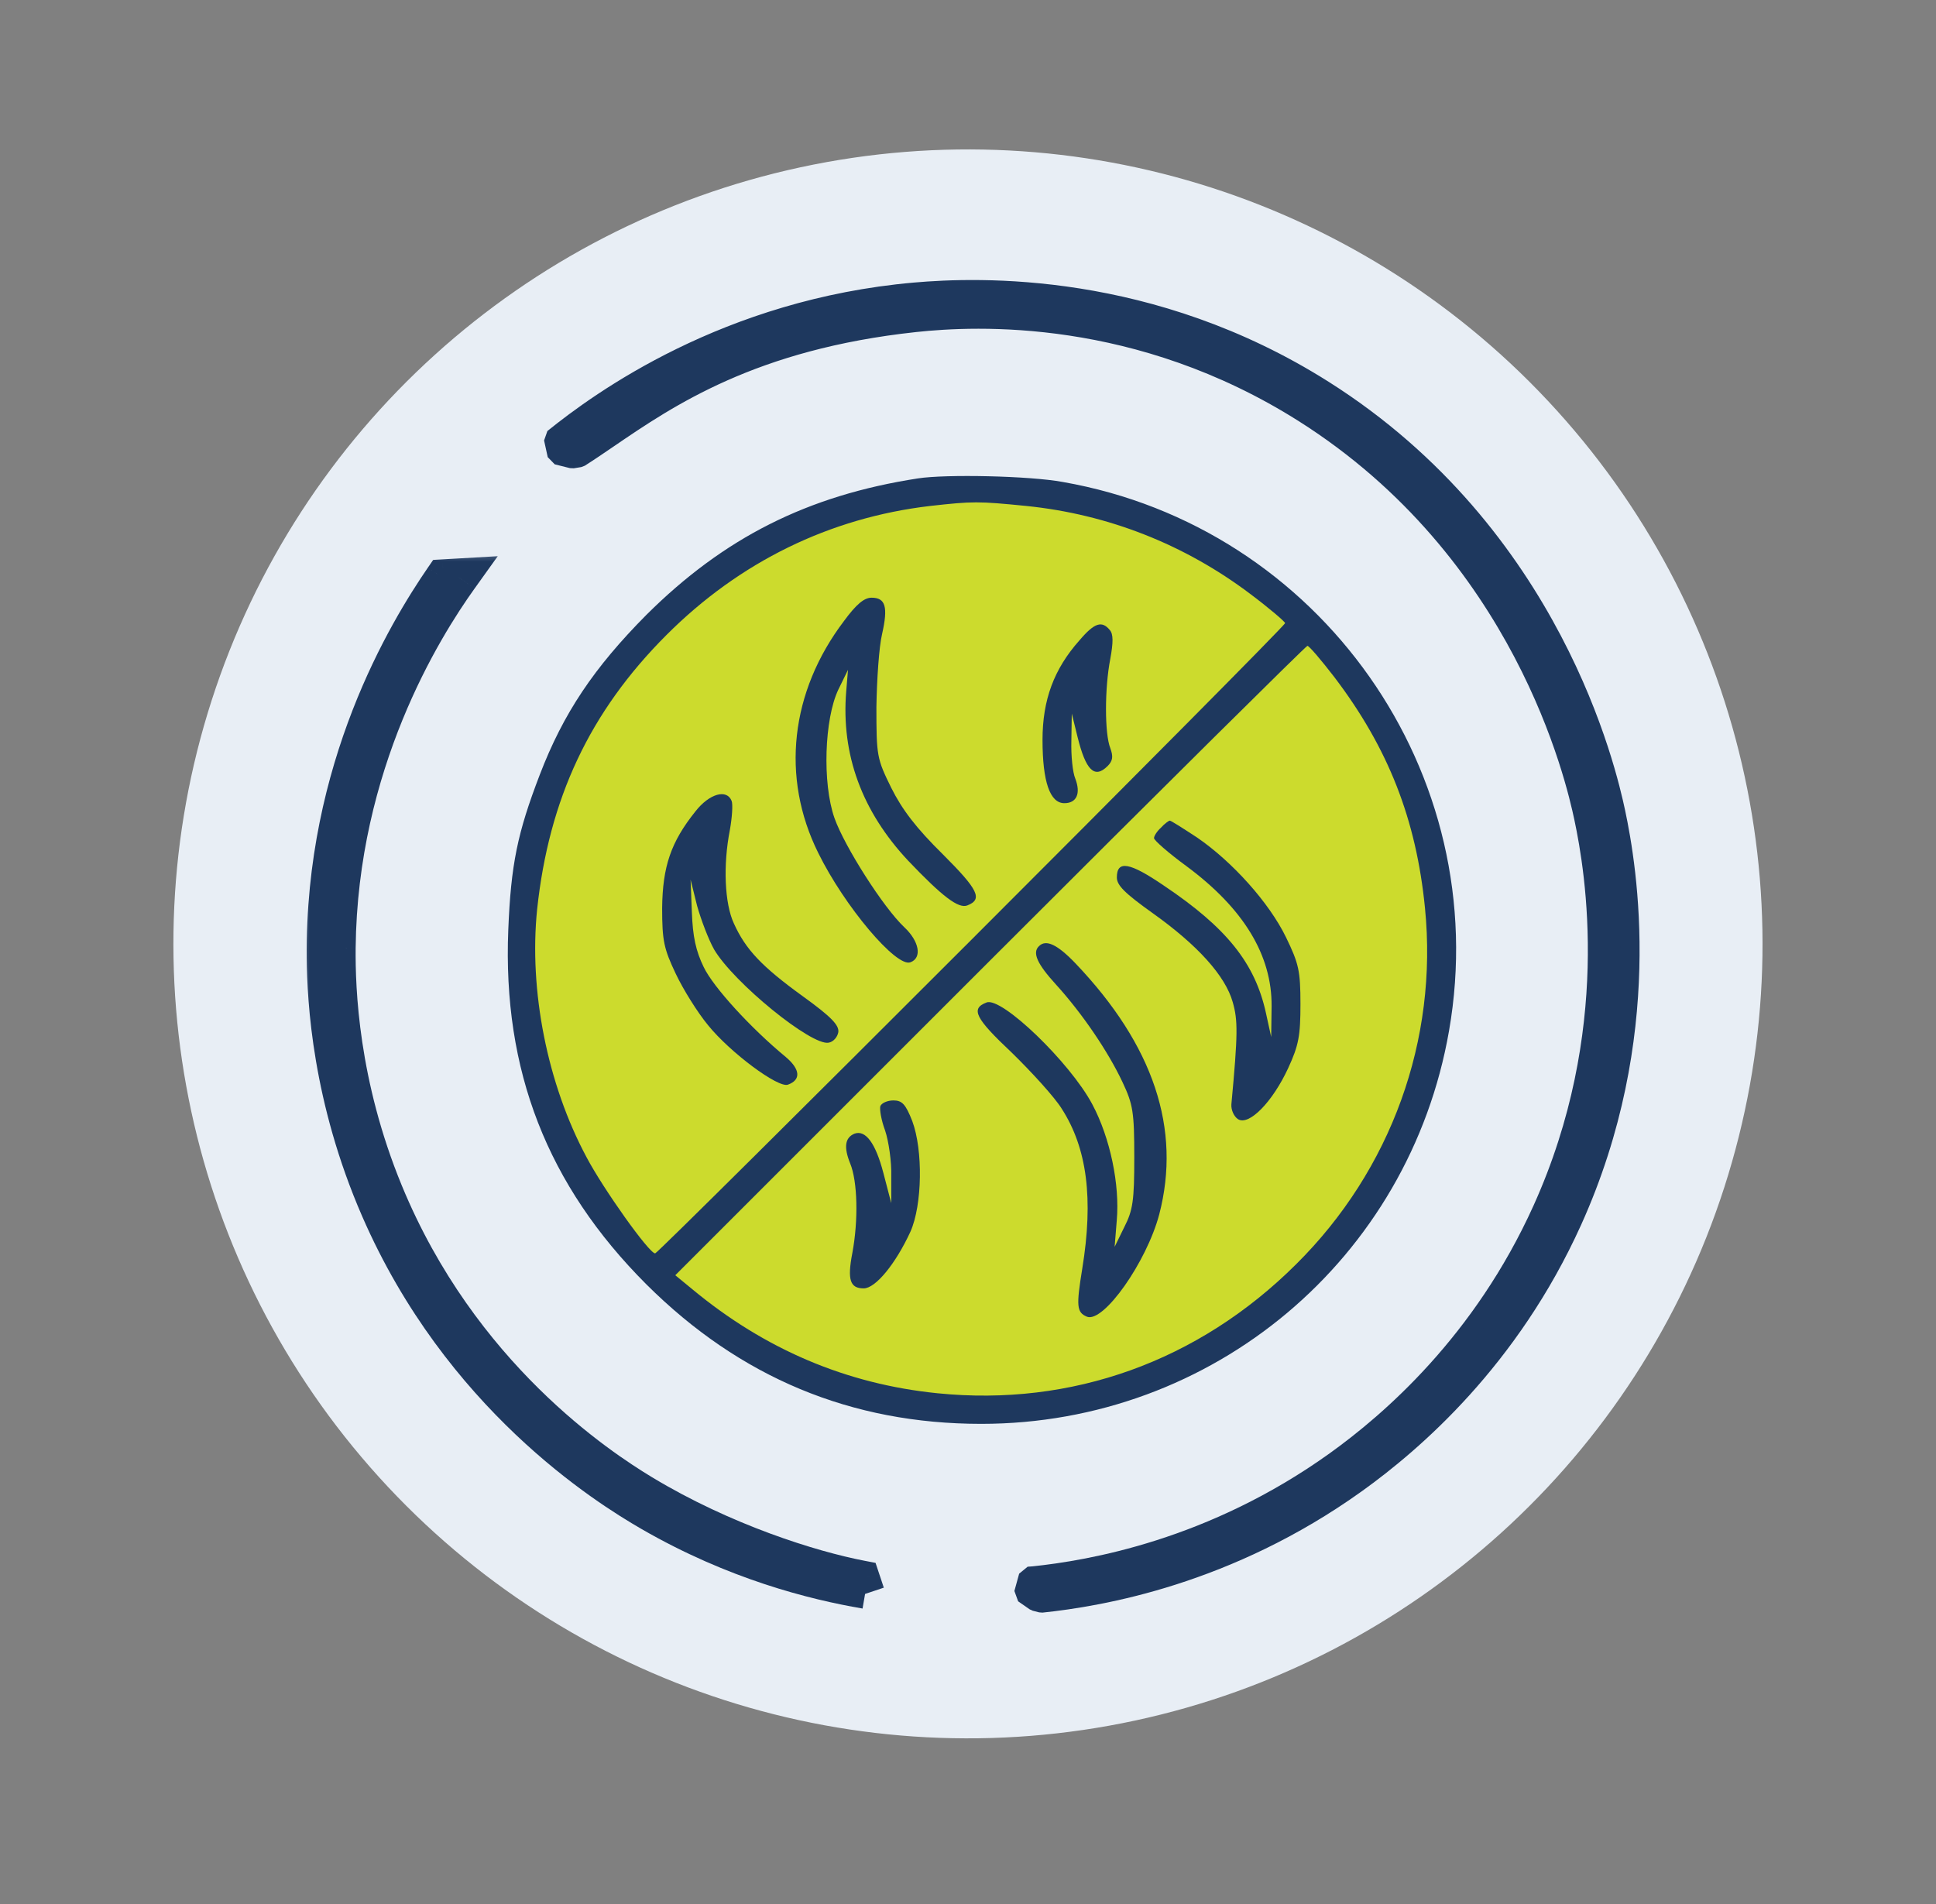 <svg xmlns="http://www.w3.org/2000/svg" fill="none" viewBox="0 0 61 60" height="60" width="61">
<rect x="0" y="0" width="61" height="60" fill="#808080" stroke="none"/>
<circle fill="#E8EEF5" transform="rotate(77.848 30.499 29.744)" r="25.035" cy="29.744" cx="30.499"></circle>
<circle fill="#CCDB2D" r="14.216" cy="29.835" cx="30.941"></circle>
<path fill="#1E385E" d="M28.921 15.076C25.436 15.614 22.806 16.95 20.368 19.374C18.715 21.041 17.751 22.473 17.007 24.415C16.304 26.247 16.098 27.239 16.015 29.305C15.836 33.726 17.241 37.349 20.368 40.475C23.315 43.409 26.814 44.869 30.918 44.869C38.218 44.869 44.403 39.676 45.656 32.486C47.075 24.374 41.607 16.605 33.48 15.187C32.434 14.994 29.789 14.939 28.921 15.076ZM32.337 15.944C34.913 16.206 37.323 17.156 39.389 18.713C39.995 19.167 40.491 19.594 40.491 19.636C40.491 19.76 20.753 39.497 20.643 39.497C20.45 39.497 19.004 37.459 18.481 36.467C17.241 34.153 16.663 31.206 16.924 28.657C17.296 25.173 18.577 22.432 21.001 20.008C23.302 17.707 26.139 16.316 29.307 15.944C30.657 15.793 30.822 15.793 32.337 15.944ZM42.048 21.344C43.742 23.575 44.623 25.82 44.899 28.616C45.312 32.762 43.838 36.867 40.836 39.842C37.764 42.9 33.77 44.332 29.541 43.905C26.662 43.616 24.087 42.514 21.814 40.627L21.277 40.186L31.194 30.269C36.648 24.815 41.152 20.352 41.194 20.352C41.249 20.352 41.634 20.806 42.048 21.344Z"></path>
<path fill="#1E385E" d="M26.595 19.566C24.901 21.797 24.598 24.496 25.782 26.879C26.608 28.559 28.247 30.502 28.688 30.323C29.06 30.185 28.964 29.661 28.495 29.221C27.834 28.601 26.608 26.672 26.292 25.777C25.906 24.675 25.975 22.651 26.416 21.728L26.719 21.108L26.663 21.783C26.498 23.78 27.159 25.571 28.619 27.127C29.694 28.256 30.203 28.642 30.479 28.532C30.974 28.339 30.823 28.036 29.707 26.921C28.867 26.094 28.427 25.516 28.082 24.827C27.628 23.904 27.614 23.822 27.614 22.279C27.628 21.411 27.697 20.378 27.793 19.979C27.986 19.125 27.903 18.835 27.462 18.835C27.228 18.835 26.98 19.042 26.595 19.566Z"></path>
<path fill="#1E385E" d="M34.018 20.172C33.206 21.081 32.848 22.059 32.848 23.312C32.848 24.635 33.082 25.31 33.536 25.31C33.922 25.31 34.06 25.007 33.881 24.538C33.798 24.346 33.743 23.808 33.757 23.34L33.77 22.486L33.95 23.216C34.211 24.277 34.487 24.552 34.9 24.139C35.065 23.974 35.079 23.836 34.983 23.574C34.803 23.12 34.803 21.687 34.983 20.765C35.079 20.241 35.079 19.98 34.969 19.855C34.721 19.552 34.487 19.621 34.018 20.172Z"></path>
<path fill="#1E385E" d="M21.91 25.571C21.139 26.535 20.877 27.306 20.863 28.615C20.863 29.648 20.918 29.896 21.29 30.681C21.524 31.177 21.979 31.907 22.309 32.306C22.998 33.16 24.527 34.303 24.83 34.179C25.243 34.028 25.216 33.697 24.761 33.311C23.659 32.402 22.475 31.108 22.172 30.474C21.924 29.964 21.827 29.51 21.8 28.752L21.759 27.719L21.965 28.546C22.089 28.986 22.323 29.606 22.502 29.923C23.122 30.97 25.574 32.967 26.111 32.857C26.263 32.829 26.387 32.678 26.414 32.526C26.442 32.306 26.194 32.044 25.298 31.397C24.004 30.46 23.494 29.923 23.122 29.097C22.833 28.477 22.778 27.265 22.998 26.149C23.067 25.763 23.095 25.35 23.053 25.24C22.902 24.854 22.351 25.006 21.91 25.571Z"></path>
<path fill="#1E385E" d="M36.582 26.08C36.458 26.191 36.361 26.342 36.361 26.411C36.361 26.48 36.816 26.879 37.38 27.292C39.185 28.628 40.08 30.102 40.066 31.714L40.053 32.678L39.887 31.92C39.543 30.35 38.648 29.235 36.678 27.912C35.59 27.168 35.19 27.1 35.19 27.651C35.19 27.898 35.438 28.146 36.306 28.766C37.739 29.785 38.606 30.75 38.84 31.576C39.006 32.154 39.006 32.568 38.799 34.799C38.785 34.978 38.882 35.185 39.006 35.267C39.35 35.488 40.094 34.73 40.59 33.656C40.92 32.94 40.975 32.637 40.975 31.645C40.975 30.584 40.92 30.364 40.521 29.538C39.984 28.436 38.827 27.155 37.725 26.397C37.284 26.108 36.898 25.86 36.857 25.86C36.83 25.86 36.692 25.956 36.582 26.08Z"></path>
<path fill="#1E385E" d="M32.737 29.815C32.517 30.021 32.682 30.379 33.274 31.027C34.1 31.936 34.913 33.134 35.367 34.098C35.698 34.8 35.739 35.035 35.739 36.467C35.739 37.831 35.698 38.134 35.423 38.671L35.12 39.291L35.188 38.45C35.285 37.335 34.982 35.861 34.417 34.8C33.715 33.478 31.552 31.398 31.084 31.591C30.574 31.784 30.726 32.087 31.883 33.175C32.517 33.795 33.233 34.58 33.453 34.938C34.252 36.178 34.459 37.776 34.1 39.979C33.908 41.164 33.921 41.357 34.252 41.494C34.775 41.687 36.125 39.773 36.525 38.271C37.227 35.572 36.345 32.941 33.894 30.366C33.315 29.759 32.957 29.594 32.737 29.815Z"></path>
<path fill="#1E385E" d="M27.738 34.856C27.71 34.953 27.765 35.297 27.889 35.628C27.999 35.958 28.096 36.605 28.082 37.074V37.914L27.834 36.964C27.586 36.013 27.269 35.6 26.925 35.724C26.622 35.848 26.581 36.151 26.787 36.661C27.021 37.225 27.049 38.451 26.856 39.484C26.691 40.338 26.787 40.6 27.214 40.6C27.586 40.6 28.22 39.828 28.688 38.809C29.06 37.969 29.087 36.247 28.743 35.325C28.537 34.801 28.426 34.677 28.151 34.677C27.958 34.677 27.779 34.76 27.738 34.856Z"></path>
<path stroke-linejoin="bevel" stroke-miterlimit="16" stroke-width="0.6" stroke="#1E385E" fill="#1E385E" d="M28.807 9.876L28.807 9.876L28.807 9.876ZM28.807 9.876L28.806 9.867M28.807 9.876L28.806 9.867M28.806 9.867L28.806 9.867L28.806 9.867ZM32.613 50.467L32.816 50.519C34.674 50.324 38.692 49.648 42.741 46.744L42.741 46.744C44.546 45.449 47.573 42.839 49.544 38.477C52.17 32.665 51.286 27.363 50.91 25.594C50.636 24.306 48.928 16.853 41.702 12.284C36.262 8.844 30.837 9.026 28.821 9.203L28.848 9.502L28.821 9.203C22.904 9.723 18.912 12.624 17.436 13.816L17.551 14.341L18.031 14.461L18.264 14.423C18.55 14.242 18.849 14.038 19.17 13.819C21.068 12.524 23.716 10.716 28.838 10.165L28.838 10.165C30.766 9.957 35.866 9.721 41.074 13.013L41.234 12.759L41.074 13.013C47.995 17.388 49.637 24.537 49.899 25.772C50.26 27.468 51.106 32.552 48.59 38.119C46.702 42.297 43.803 44.798 42.071 46.041C38.194 48.822 34.346 49.471 32.564 49.658L32.401 49.67L32.251 50.215L32.613 50.467Z"></path>
<mask fill="black" height="34" width="19" y="17.198" x="9.263" maskUnits="userSpaceOnUse" id="path-11-outside-1_3153_2190">
<rect height="34" width="19" y="17.198" x="9.263" fill="white"></rect>
<path d="M27.279 50.221L27.129 49.773C25.547 49.469 22.789 48.608 20.236 47.065C18.872 46.241 14.484 43.362 12.106 37.59C10.695 34.164 10.593 31.179 10.606 29.87C10.665 24.058 13.319 19.797 14.464 18.198L13.977 18.226C12.833 19.894 10.206 24.213 10.264 30.188C10.277 31.534 10.442 34.599 11.962 38.09C14.523 43.975 19.092 46.843 20.51 47.662C23.166 49.195 25.647 49.819 27.279 50.098" clip-rule="evenodd" fill-rule="evenodd"></path>
</mask>
<path fill="#1E385E" d="M27.279 50.221L27.129 49.773C25.547 49.469 22.789 48.608 20.236 47.065C18.872 46.241 14.484 43.362 12.106 37.59C10.695 34.164 10.593 31.179 10.606 29.87C10.665 24.058 13.319 19.797 14.464 18.198L13.977 18.226C12.833 19.894 10.206 24.213 10.264 30.188C10.277 31.534 10.442 34.599 11.962 38.09C14.523 43.975 19.092 46.843 20.51 47.662C23.166 49.195 25.647 49.819 27.279 50.098" clip-rule="evenodd" fill-rule="evenodd"></path>
<path mask="url(#path-11-outside-1_3153_2190)" fill="#1E385E" d="M27.129 49.773L27.698 49.583L27.587 49.25L27.243 49.184L27.129 49.773ZM20.236 47.065L20.546 46.552L20.546 46.552L20.236 47.065ZM12.106 37.59L12.661 37.361L12.661 37.361L12.106 37.59ZM10.606 29.87L10.006 29.863L10.006 29.864L10.606 29.87ZM14.464 18.198L14.952 18.548L15.683 17.527L14.43 17.599L14.464 18.198ZM13.977 18.226L13.943 17.627L13.649 17.644L13.482 17.887L13.977 18.226ZM10.264 30.188L9.664 30.193L9.664 30.193L10.264 30.188ZM11.962 38.09L12.512 37.851L12.512 37.851L11.962 38.09ZM20.51 47.662L20.21 48.181L20.21 48.181L20.51 47.662ZM27.848 50.031L27.698 49.583L26.56 49.964L26.71 50.412L27.848 50.031ZM27.243 49.184C25.719 48.891 23.031 48.053 20.546 46.552L19.926 47.579C22.548 49.164 25.374 50.047 27.016 50.362L27.243 49.184ZM20.546 46.552C19.225 45.753 14.967 42.959 12.661 37.361L11.551 37.818C14.001 43.766 18.52 46.729 19.926 47.579L20.546 46.552ZM12.661 37.361C11.292 34.038 11.194 31.142 11.206 29.876L10.006 29.864C9.993 31.215 10.098 34.29 11.551 37.818L12.661 37.361ZM11.206 29.876C11.264 24.241 13.839 20.101 14.952 18.548L13.976 17.849C12.799 19.494 10.067 23.875 10.006 29.863L11.206 29.876ZM14.43 17.599L13.943 17.627L14.012 18.825L14.499 18.797L14.43 17.599ZM13.482 17.887C12.308 19.598 9.605 24.04 9.664 30.193L10.864 30.182C10.808 24.386 13.357 20.19 14.472 18.566L13.482 17.887ZM9.664 30.193C9.677 31.582 9.847 34.736 11.412 38.33L12.512 37.851C11.036 34.461 10.876 31.485 10.864 30.182L9.664 30.193ZM11.412 38.33C14.049 44.388 18.749 47.337 20.21 48.181L20.81 47.142C19.435 46.348 14.998 43.562 12.512 37.851L11.412 38.33ZM20.21 48.181C22.945 49.76 25.499 50.402 27.178 50.689L27.381 49.507C25.795 49.235 23.387 48.63 20.81 47.142L20.21 48.181Z"></path>
</svg>

